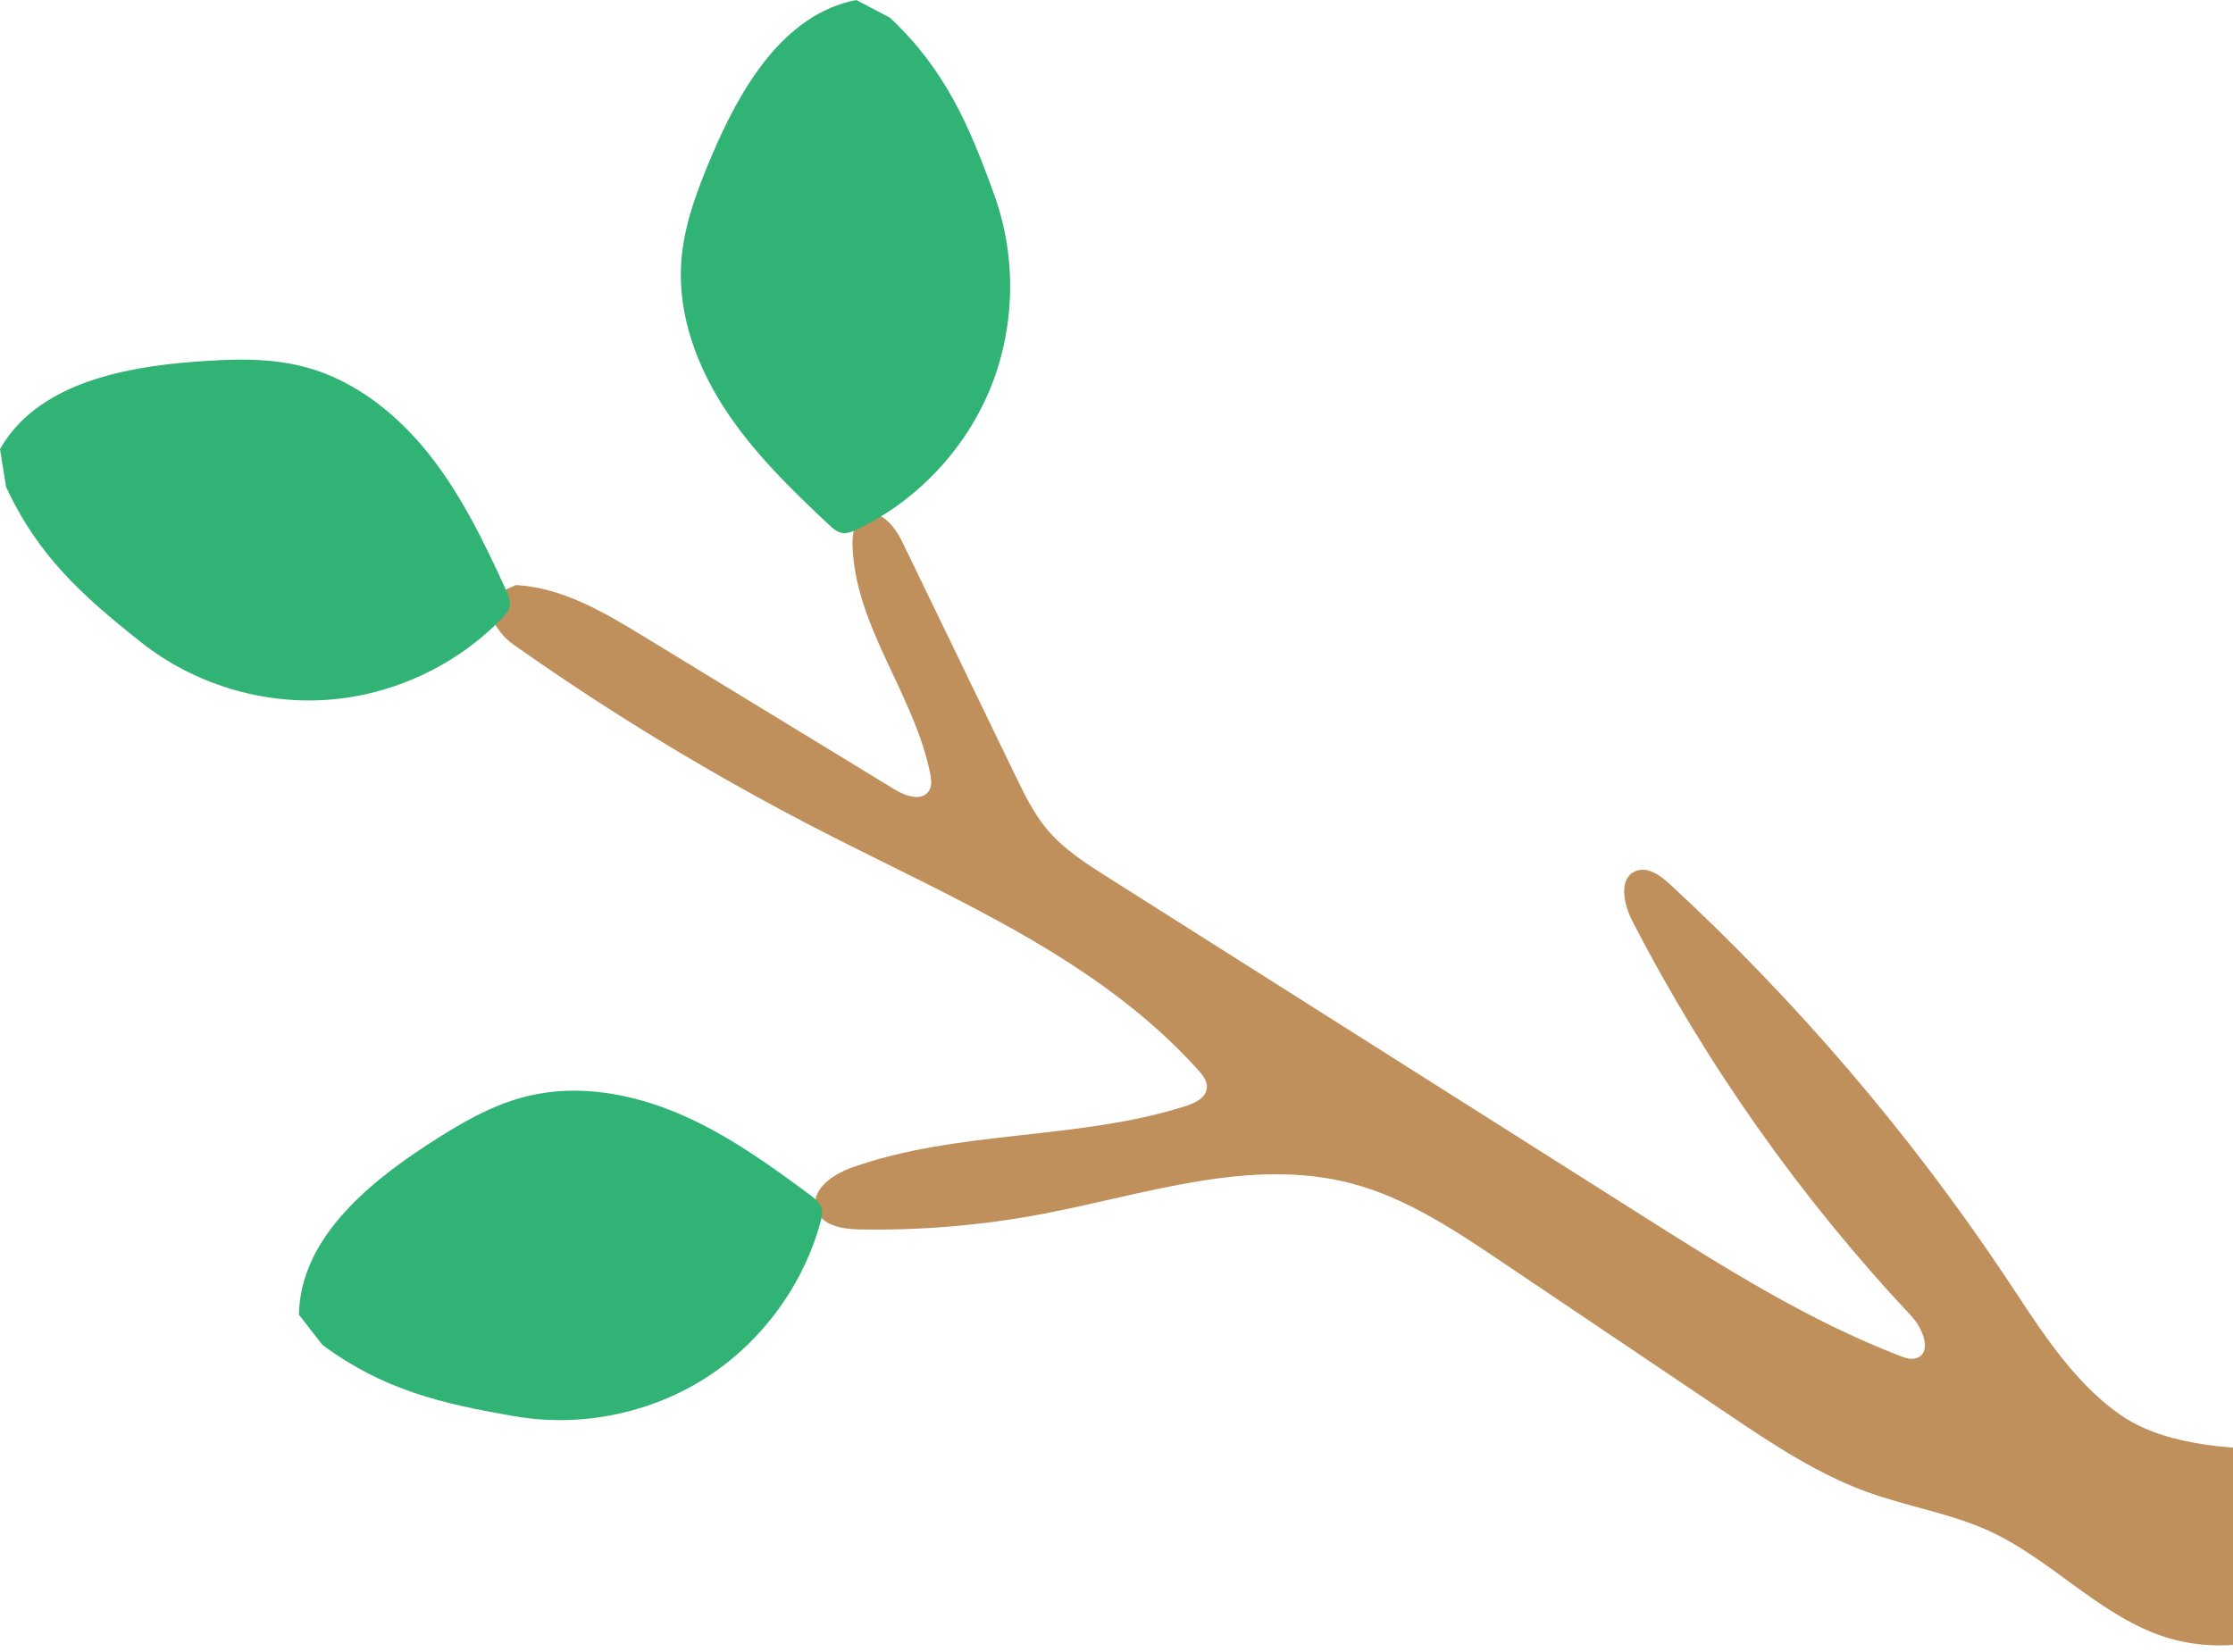 <svg width="204" height="151" viewBox="0 0 204 151" fill="none" xmlns="http://www.w3.org/2000/svg">
<g clip-path="url(#clip0_467_1687)">
<path d="M47.128 53.464C51.381 53.685 55.215 55.967 58.85 58.184L81.732 72.141C82.719 72.744 84.208 73.254 84.85 72.293C85.163 71.823 85.086 71.202 84.973 70.649C83.495 63.394 78.038 57.14 77.885 49.737C77.864 48.744 78.048 47.576 78.926 47.113C80.325 46.376 81.728 48.066 82.417 49.49L92.765 70.884C93.596 72.602 94.44 74.34 95.668 75.802C97.19 77.615 99.225 78.911 101.225 80.178C117.42 90.435 133.615 100.692 149.811 110.949C157.444 115.783 165.14 120.65 173.571 123.901C174.052 124.086 174.581 124.268 175.07 124.107C176.539 123.626 175.685 121.402 174.628 120.275C164.508 109.492 155.896 97.297 149.12 84.153C148.332 82.626 147.836 80.268 149.421 79.604C150.521 79.144 151.695 80.004 152.57 80.813C164.05 91.421 174.285 103.375 182.997 116.352C186.062 120.918 189.093 126.052 193.682 129.27C199.347 133.243 208.678 132.207 215.316 132.798C216.587 132.911 217.949 133.061 218.915 133.895C220.612 135.359 220.225 138.1 219.296 140.141C215.657 148.143 205.417 152.417 197.168 149.378C191.5 147.289 187.255 142.449 181.769 139.921C178.242 138.297 174.337 137.691 170.683 136.377C166.008 134.697 161.834 131.895 157.714 129.121C150.876 124.517 144.038 119.913 137.201 115.309C132.881 112.4 128.454 109.442 123.414 108.129C114.199 105.729 104.623 109.149 95.268 110.926C89.742 111.976 84.108 112.452 78.485 112.345C76.938 112.316 75.026 111.979 74.568 110.501C74.025 108.749 76.04 107.331 77.766 106.713C87.538 103.219 98.43 104.226 108.317 101.073C109.183 100.797 110.187 100.307 110.256 99.4C110.303 98.78 109.871 98.237 109.455 97.774C100.36 87.656 87.327 82.234 75.218 76.032C65.368 70.987 55.877 65.24 46.84 58.851C45.206 57.695 43.705 54.891 45.569 54.161L47.128 53.464Z" fill="#BF905C"/>
<path d="M1e-07 41.04C3.343 35.153 11.009 33.567 17.759 33.056C21.159 32.798 24.633 32.665 27.925 33.552C32.484 34.781 36.358 37.903 39.278 41.614C42.198 45.325 44.265 49.624 46.23 53.918C46.444 54.387 46.663 54.895 46.562 55.4C46.473 55.838 46.159 56.191 45.849 56.513C41.655 60.85 35.818 63.557 29.798 63.957C23.778 64.357 17.634 62.446 12.903 58.701C7.482 54.41 3.448 50.76 0.553 44.482L1e-07 41.04Z" fill="#32B376"/>
<g style="mix-blend-mode:multiply">
<path d="M1.562 41.098C5.117 39.669 9.098 39.207 12.983 39.662C14.93 39.87 16.857 40.365 18.698 41.007C20.538 41.661 22.287 42.473 24.019 43.255C27.46 44.872 30.904 46.519 34.241 48.389C37.58 50.245 40.838 52.289 43.813 54.699C40.391 52.992 36.978 51.362 33.535 49.781L23.177 45.068C19.739 43.432 16.386 41.88 12.746 41.198C9.116 40.491 5.333 40.472 1.562 41.098Z" fill="#32B376"/>
<path d="M14.223 33.751C15.068 33.954 15.773 34.381 16.408 34.882C17.035 35.393 17.575 36.002 18.014 36.676C18.453 37.349 18.79 38.09 19.002 38.87C19.203 39.654 19.305 40.473 19.145 41.328C18.51 40.737 18.042 40.14 17.584 39.551C17.137 38.959 16.727 38.369 16.337 37.765C15.946 37.162 15.574 36.547 15.214 35.898C14.864 35.239 14.507 34.57 14.223 33.751Z" fill="#32B376"/>
<path d="M22.447 33.195C23.647 33.929 24.676 34.858 25.604 35.869C26.533 36.882 27.366 37.981 28.08 39.154C28.8 40.323 29.397 41.567 29.875 42.855C30.352 44.143 30.707 45.482 30.811 46.886C29.933 45.787 29.197 44.668 28.477 43.549C27.76 42.431 27.055 41.321 26.374 40.196C25.687 39.075 25.02 37.942 24.353 36.792C23.687 35.641 23.026 34.476 22.447 33.195Z" fill="#32B376"/>
<path d="M33.234 37.322C34.096 38.197 34.751 39.186 35.337 40.208C35.911 41.234 36.39 42.307 36.779 43.411C37.169 44.514 37.467 45.651 37.661 46.811C37.845 47.974 37.952 49.155 37.825 50.378C37.139 49.359 36.635 48.312 36.155 47.262C35.686 46.21 35.269 45.149 34.893 44.074C34.516 42.999 34.177 41.91 33.884 40.796C33.603 39.677 33.339 38.545 33.234 37.322Z" fill="#32B376"/>
<path d="M3.961 48.208C5.251 47.756 6.488 47.404 7.708 47.032C8.927 46.66 10.12 46.269 11.308 45.866C12.494 45.457 13.679 45.041 14.87 44.591C16.064 44.14 17.259 43.666 18.558 43.239C17.745 44.342 16.71 45.234 15.585 45.978C14.458 46.722 13.235 47.328 11.952 47.759C10.672 48.197 9.334 48.464 7.987 48.561C6.642 48.658 5.278 48.584 3.961 48.208Z" fill="#32B376"/>
<path d="M9.787 53.635C11.437 53.297 13.015 53.001 14.568 52.635C16.119 52.27 17.633 51.835 19.128 51.342C20.621 50.843 22.097 50.292 23.559 49.66C25.023 49.028 26.468 48.326 27.995 47.616C26.993 48.974 25.711 50.098 24.306 51.03C22.9 51.963 21.365 52.715 19.756 53.241C18.148 53.774 16.469 54.087 14.784 54.175C13.101 54.263 11.402 54.125 9.787 53.635Z" fill="#32B376"/>
<path d="M17.475 59.66C19.202 59.334 20.843 59.002 22.445 58.564C24.045 58.127 25.594 57.583 27.104 56.951C28.612 56.312 30.085 55.589 31.517 54.752C32.951 53.914 34.338 52.977 35.782 51.974C34.96 53.533 33.776 54.886 32.42 56.025C31.061 57.166 29.524 58.109 27.878 58.794C26.236 59.486 24.487 59.925 22.721 60.094C20.958 60.264 19.164 60.163 17.475 59.66Z" fill="#32B376"/>
</g>
<path d="M78.224 0C71.579 1.293 67.632 8.053 64.996 14.289C63.668 17.429 62.435 20.679 62.227 24.082C61.938 28.796 63.663 33.462 66.25 37.413C68.837 41.364 72.253 44.693 75.697 47.924C76.072 48.276 76.485 48.645 76.996 48.71C77.439 48.766 77.874 48.581 78.277 48.389C83.725 45.796 88.152 41.126 90.45 35.548C92.747 29.97 92.894 23.536 90.852 17.859C88.512 11.353 86.338 6.366 81.31 1.621L78.224 0Z" fill="#32B376"/>
<g style="mix-blend-mode:multiply">
<path d="M77.782 1.499C75.988 4.873 74.8 8.466 74.313 12.131C73.799 15.798 74.202 19.472 74.656 23.252L75.822 34.572C76.224 38.339 76.681 42.094 77.208 45.881C75.872 42.294 74.973 38.554 74.278 34.797C73.569 31.038 73.105 27.249 72.67 23.472C72.481 21.581 72.268 19.664 72.234 17.712C72.213 15.762 72.358 13.778 72.781 11.867C73.588 8.039 75.295 4.413 77.782 1.499Z" fill="#32B376"/>
<path d="M66.784 11.157C67.469 11.687 67.99 12.239 68.502 12.781C69.003 13.329 69.467 13.878 69.915 14.44C70.362 15.002 70.791 15.579 71.21 16.192C71.622 16.814 72.039 17.447 72.397 18.238C71.535 18.117 70.792 17.759 70.113 17.319C69.441 16.869 68.846 16.314 68.348 15.682C67.849 15.052 67.444 14.347 67.159 13.589C66.887 12.827 66.706 12.023 66.784 11.157Z" fill="#32B376"/>
<path d="M63.635 18.776C64.664 19.733 65.558 20.731 66.437 21.729C67.314 22.727 68.175 23.721 69.019 24.73C69.868 25.733 70.696 26.755 71.527 27.792C72.358 28.831 73.184 29.885 73.946 31.067C72.648 30.522 71.492 29.758 70.423 28.895C69.355 28.032 68.366 27.07 67.487 26.015C66.604 24.964 65.827 23.824 65.163 22.621C64.5 21.418 63.948 20.148 63.635 18.776Z" fill="#32B376"/>
<path d="M64.109 30.315C65.235 30.805 66.224 31.415 67.195 32.038C68.157 32.671 69.081 33.339 69.98 34.039C70.88 34.738 71.752 35.472 72.6 36.252C73.442 37.041 74.274 37.852 75.021 38.827C73.822 38.558 72.736 38.08 71.692 37.535C70.655 36.981 69.673 36.337 68.751 35.615C67.829 34.895 66.964 34.099 66.174 33.227C65.393 32.347 64.664 31.411 64.109 30.315Z" fill="#32B376"/>
<path d="M83.757 6.038C83.692 7.406 83.329 8.722 82.808 9.967C82.287 11.213 81.607 12.396 80.784 13.47C79.966 14.548 79.002 15.514 77.938 16.345C76.874 17.175 75.699 17.871 74.394 18.291C75.213 17.195 76.044 16.213 76.851 15.226C77.657 14.24 78.429 13.249 79.195 12.256C79.956 11.258 80.707 10.252 81.447 9.215C82.189 8.177 82.917 7.116 83.757 6.038Z" fill="#32B376"/>
<path d="M87.043 13.29C86.993 14.976 86.582 16.631 85.963 18.198C85.342 19.767 84.51 21.26 83.493 22.613C82.481 23.971 81.279 25.186 79.947 26.222C78.616 27.256 77.142 28.113 75.535 28.631C76.695 27.409 77.821 26.264 78.886 25.077C79.952 23.892 80.944 22.669 81.893 21.413C82.836 20.153 83.731 18.857 84.572 17.503C85.413 16.148 86.197 14.746 87.043 13.29Z" fill="#32B376"/>
<path d="M90.304 22.498C90.242 24.259 89.766 25.992 89.044 27.609C88.32 29.229 87.347 30.747 86.168 32.083C84.994 33.425 83.61 34.581 82.096 35.505C80.583 36.428 78.924 37.119 77.184 37.401C78.595 36.352 79.925 35.336 81.176 34.244C82.426 33.153 83.581 31.987 84.667 30.762C85.748 29.532 86.756 28.237 87.681 26.86C88.607 25.481 89.445 24.031 90.304 22.498Z" fill="#32B376"/>
</g>
<path d="M27.311 120.137C27.415 113.368 33.377 108.295 39.052 104.604C41.91 102.745 44.893 100.96 48.207 100.157C52.796 99.045 57.693 99.923 62.037 101.775C66.381 103.628 70.258 106.405 74.044 109.228C74.457 109.536 74.893 109.877 75.047 110.368C75.18 110.795 75.074 111.256 74.956 111.687C73.361 117.505 69.541 122.684 64.454 125.926C59.366 129.168 53.058 130.443 47.111 129.43C40.295 128.271 35.004 127.006 29.448 122.891L27.311 120.137Z" fill="#32B376"/>
<g style="mix-blend-mode:multiply">
<path d="M28.709 119.438C31.14 116.478 34.41 114.16 38.036 112.693C39.843 111.94 41.772 111.449 43.695 111.128C45.622 110.818 47.547 110.69 49.442 110.544C53.236 110.309 57.048 110.1 60.873 110.137C64.694 110.162 68.533 110.389 72.3 111.074C68.478 111.221 64.702 111.43 60.923 111.697L49.574 112.539C45.773 112.755 42.086 113.004 38.566 114.154C35.043 115.278 31.715 117.079 28.709 119.438Z" fill="#32B376"/>
<path d="M36.285 106.913C37.124 106.685 37.947 106.721 38.746 106.856C39.541 107.002 40.306 107.278 41.015 107.658C41.724 108.037 42.375 108.525 42.936 109.108C43.489 109.699 43.972 110.367 44.242 111.195C43.401 110.981 42.704 110.682 42.019 110.385C41.343 110.081 40.7 109.76 40.068 109.418C39.435 109.077 38.813 108.716 38.186 108.319C37.562 107.91 36.928 107.495 36.285 106.913Z" fill="#32B376"/>
<path d="M43.232 102.475C44.638 102.542 45.985 102.862 47.286 103.304C48.587 103.746 49.846 104.31 51.035 104.995C52.228 105.675 53.349 106.479 54.387 107.379C55.424 108.28 56.379 109.284 57.143 110.465C55.846 109.924 54.663 109.295 53.495 108.66C52.328 108.024 51.176 107.389 50.039 106.729C48.898 106.076 47.769 105.403 46.632 104.714C45.494 104.024 44.355 103.32 43.232 102.475Z" fill="#32B376"/>
<path d="M54.674 100.914C55.85 101.267 56.899 101.821 57.903 102.435C58.9 103.06 59.835 103.771 60.707 104.552C61.579 105.333 62.386 106.186 63.114 107.11C63.833 108.042 64.495 109.027 64.971 110.16C63.88 109.596 62.935 108.92 62.01 108.23C61.093 107.532 60.218 106.802 59.371 106.039C58.524 105.277 57.704 104.485 56.912 103.649C56.127 102.802 55.353 101.936 54.674 100.914Z" fill="#32B376"/>
<path d="M34.228 124.523C35.142 123.507 36.058 122.603 36.95 121.691C37.84 120.78 38.699 119.864 39.548 118.94C40.391 118.011 41.231 117.077 42.06 116.11C42.89 115.142 43.71 114.151 44.645 113.153C44.462 114.511 43.983 115.791 43.353 116.984C42.721 118.177 41.94 119.296 41.022 120.29C40.109 121.289 39.064 122.167 37.929 122.899C36.796 123.63 35.564 124.219 34.228 124.523Z" fill="#32B376"/>
<path d="M41.943 126.482C43.228 125.394 44.47 124.376 45.657 123.31C46.842 122.244 47.961 121.135 49.036 119.985C50.105 118.831 51.135 117.638 52.114 116.382C53.094 115.124 54.025 113.815 55.023 112.458C54.796 114.131 54.212 115.733 53.427 117.224C52.642 118.718 51.657 120.114 50.498 121.349C49.344 122.589 48.021 123.67 46.585 124.556C45.151 125.442 43.595 126.137 41.943 126.482Z" fill="#32B376"/>
<path d="M51.582 128.075C52.94 126.96 54.22 125.88 55.415 124.727C56.608 123.574 57.706 122.354 58.727 121.074C59.742 119.789 60.687 118.447 61.541 117.025C62.397 115.602 63.163 114.113 63.947 112.54C63.975 114.303 63.587 116.058 62.944 117.709C62.301 119.362 61.406 120.927 60.291 122.319C59.183 123.715 57.859 124.939 56.392 125.936C54.927 126.932 53.305 127.705 51.582 128.075Z" fill="#32B376"/>
</g>
</g>
<defs>
<clipPath id="clip0_467_1687">
<rect width="220.09" height="150.36" fill="white"/>
</clipPath>
</defs>
</svg>
